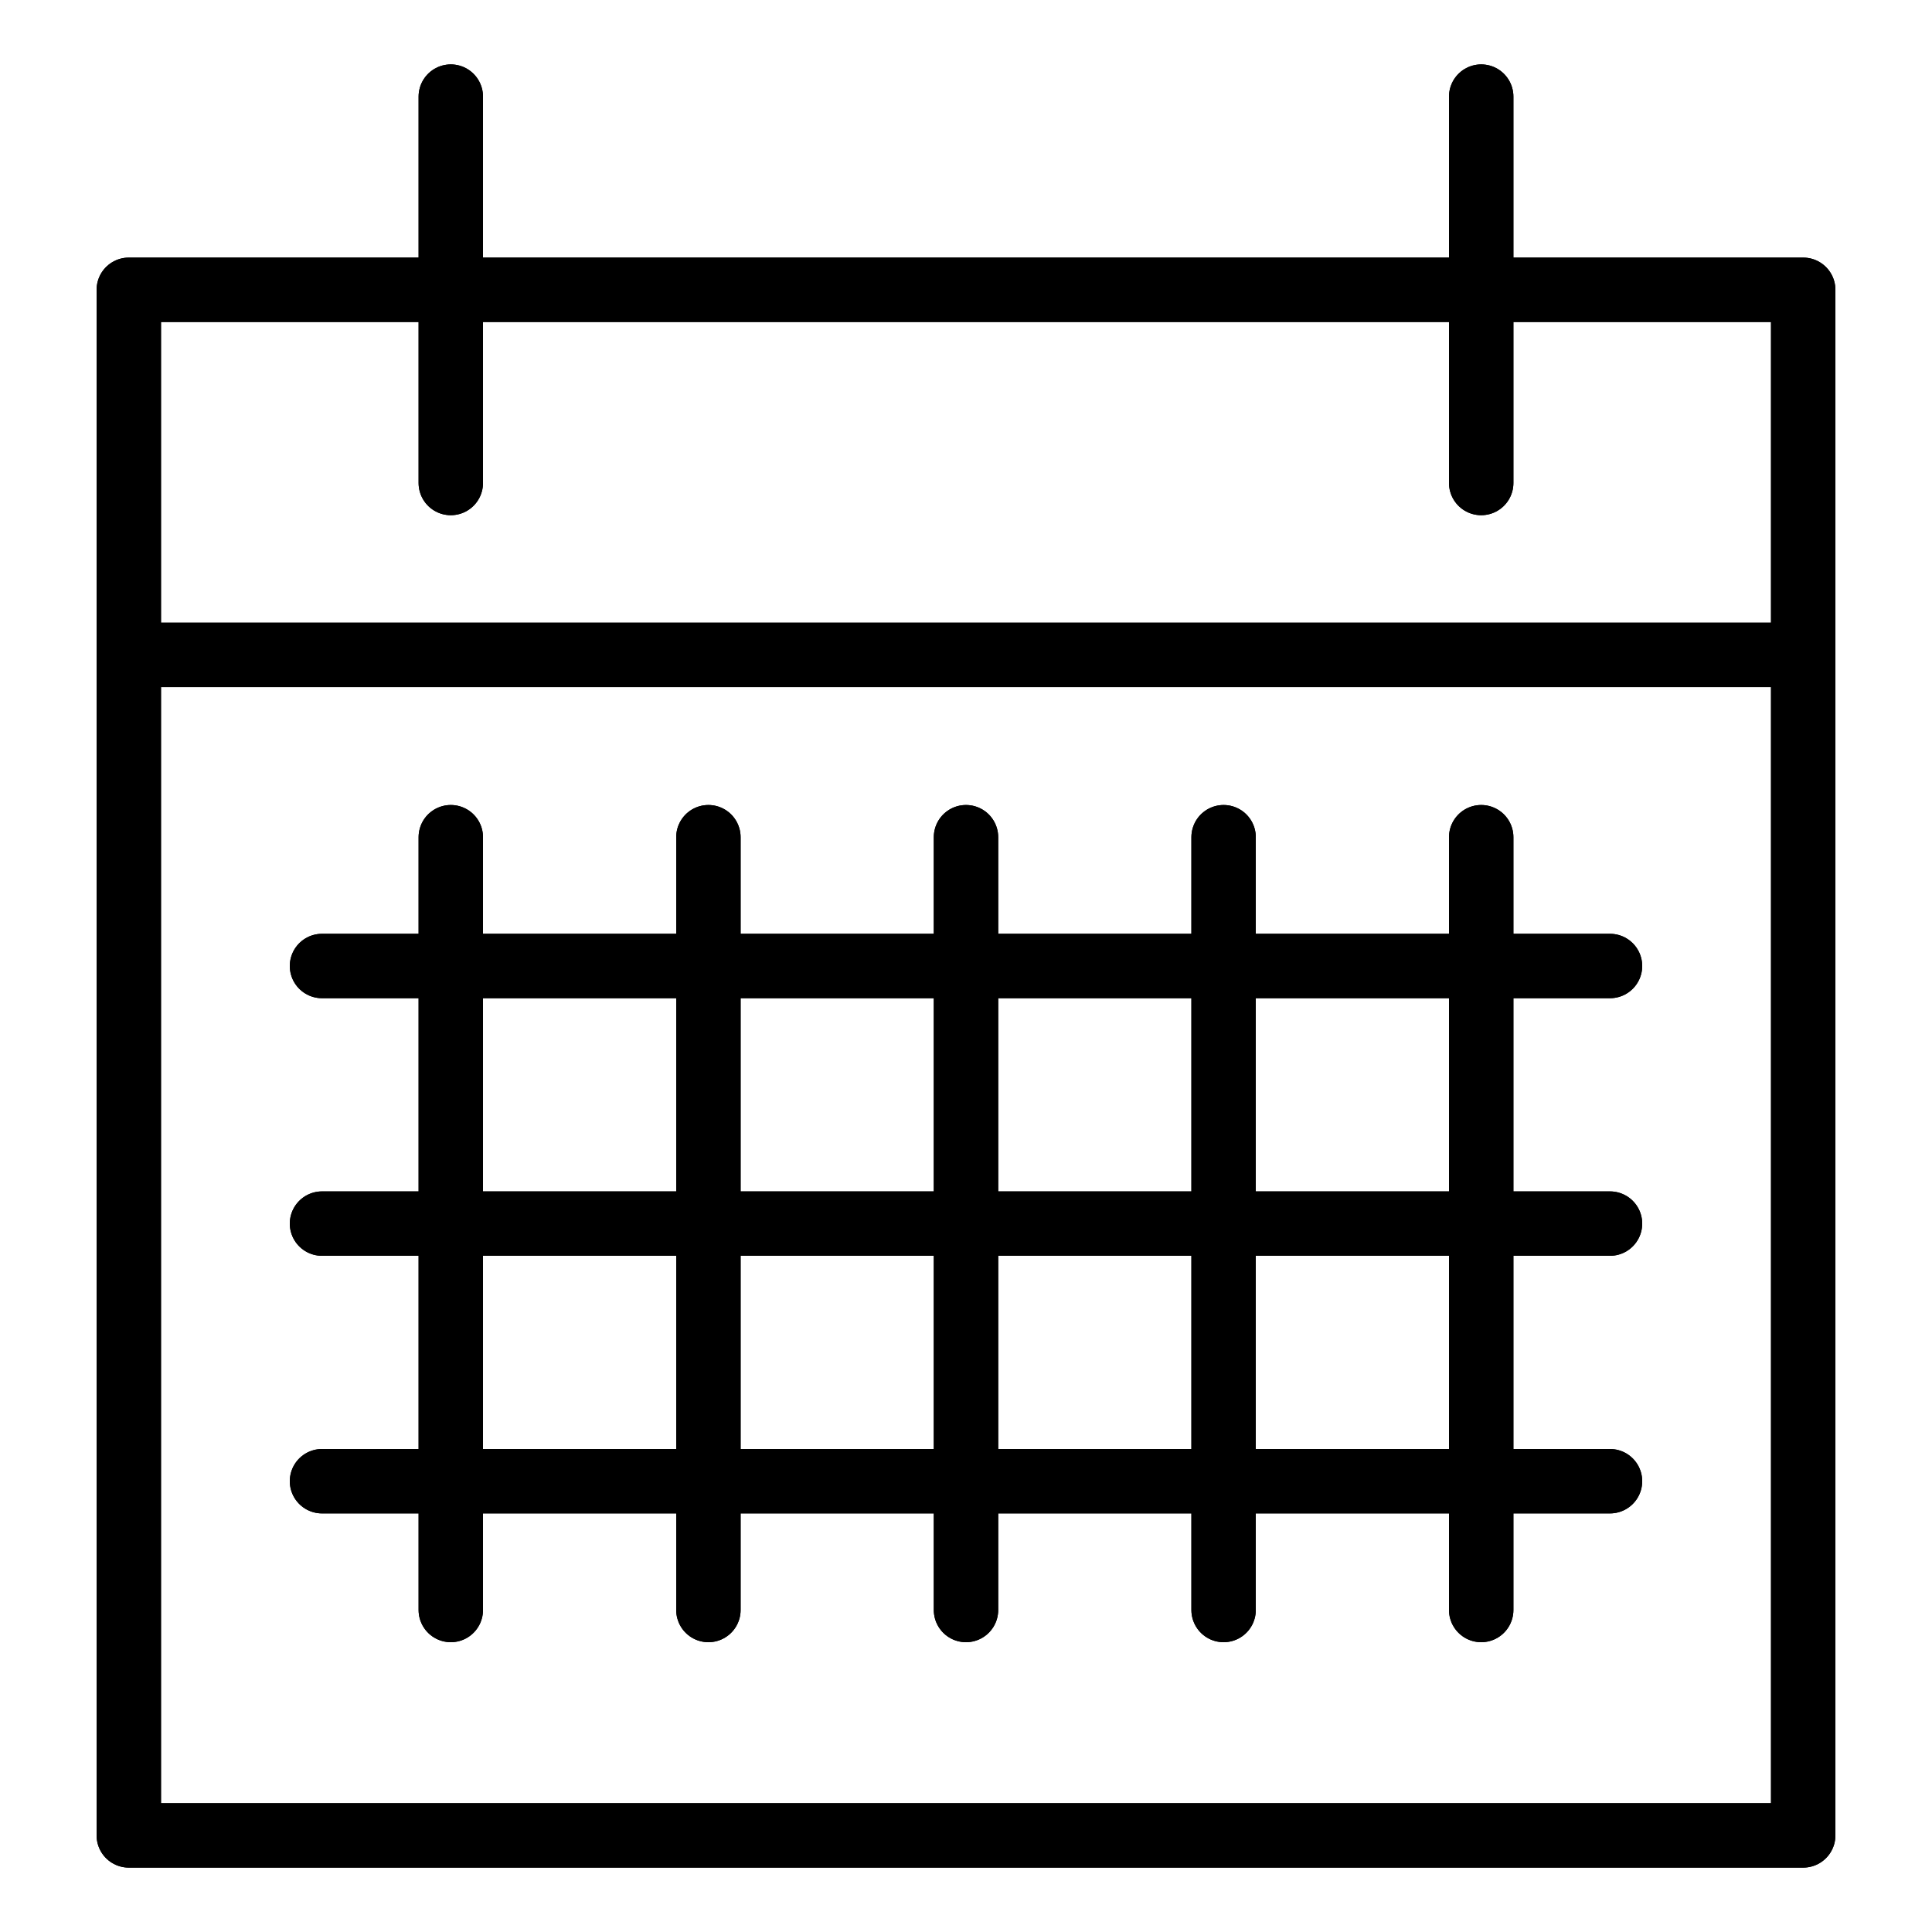 <svg id="Icons" xmlns="http://www.w3.org/2000/svg" viewBox="0 0 30 30"><defs><style>.cls-1{fill:none;stroke:#000;stroke-linecap:round;stroke-linejoin:round;}</style></defs><title>210108_iconfont_Icons_Oegvat</title><rect class="cls-1" x="2" y="4.5" width="26" height="24"/><line class="cls-1" x1="7" y1="1.5" x2="7" y2="7.5"/><line class="cls-1" x1="23" y1="1.5" x2="23" y2="7.5"/><line class="cls-1" x1="7" y1="13" x2="7" y2="25"/><line class="cls-1" x1="23" y1="13" x2="23" y2="25"/><line class="cls-1" x1="11" y1="13" x2="11" y2="25"/><line class="cls-1" x1="15" y1="13" x2="15" y2="25"/><line class="cls-1" x1="19" y1="13" x2="19" y2="25"/><line class="cls-1" x1="2" y1="10.169" x2="28" y2="10.169"/><line class="cls-1" x1="5" y1="15" x2="25" y2="15"/><line class="cls-1" x1="5" y1="19" x2="25" y2="19"/><line class="cls-1" x1="5" y1="23" x2="25" y2="23"/><rect class="cls-1" x="2" y="4.5" width="26" height="24"/><line class="cls-1" x1="7" y1="1.5" x2="7" y2="7.5"/><line class="cls-1" x1="23" y1="1.5" x2="23" y2="7.5"/><line class="cls-1" x1="7" y1="13" x2="7" y2="25"/><line class="cls-1" x1="23" y1="13" x2="23" y2="25"/><line class="cls-1" x1="11" y1="13" x2="11" y2="25"/><line class="cls-1" x1="15" y1="13" x2="15" y2="25"/><line class="cls-1" x1="19" y1="13" x2="19" y2="25"/><line class="cls-1" x1="2" y1="10.169" x2="28" y2="10.169"/><line class="cls-1" x1="5" y1="15" x2="25" y2="15"/><line class="cls-1" x1="5" y1="19" x2="25" y2="19"/><line class="cls-1" x1="5" y1="23" x2="25" y2="23"/></svg>